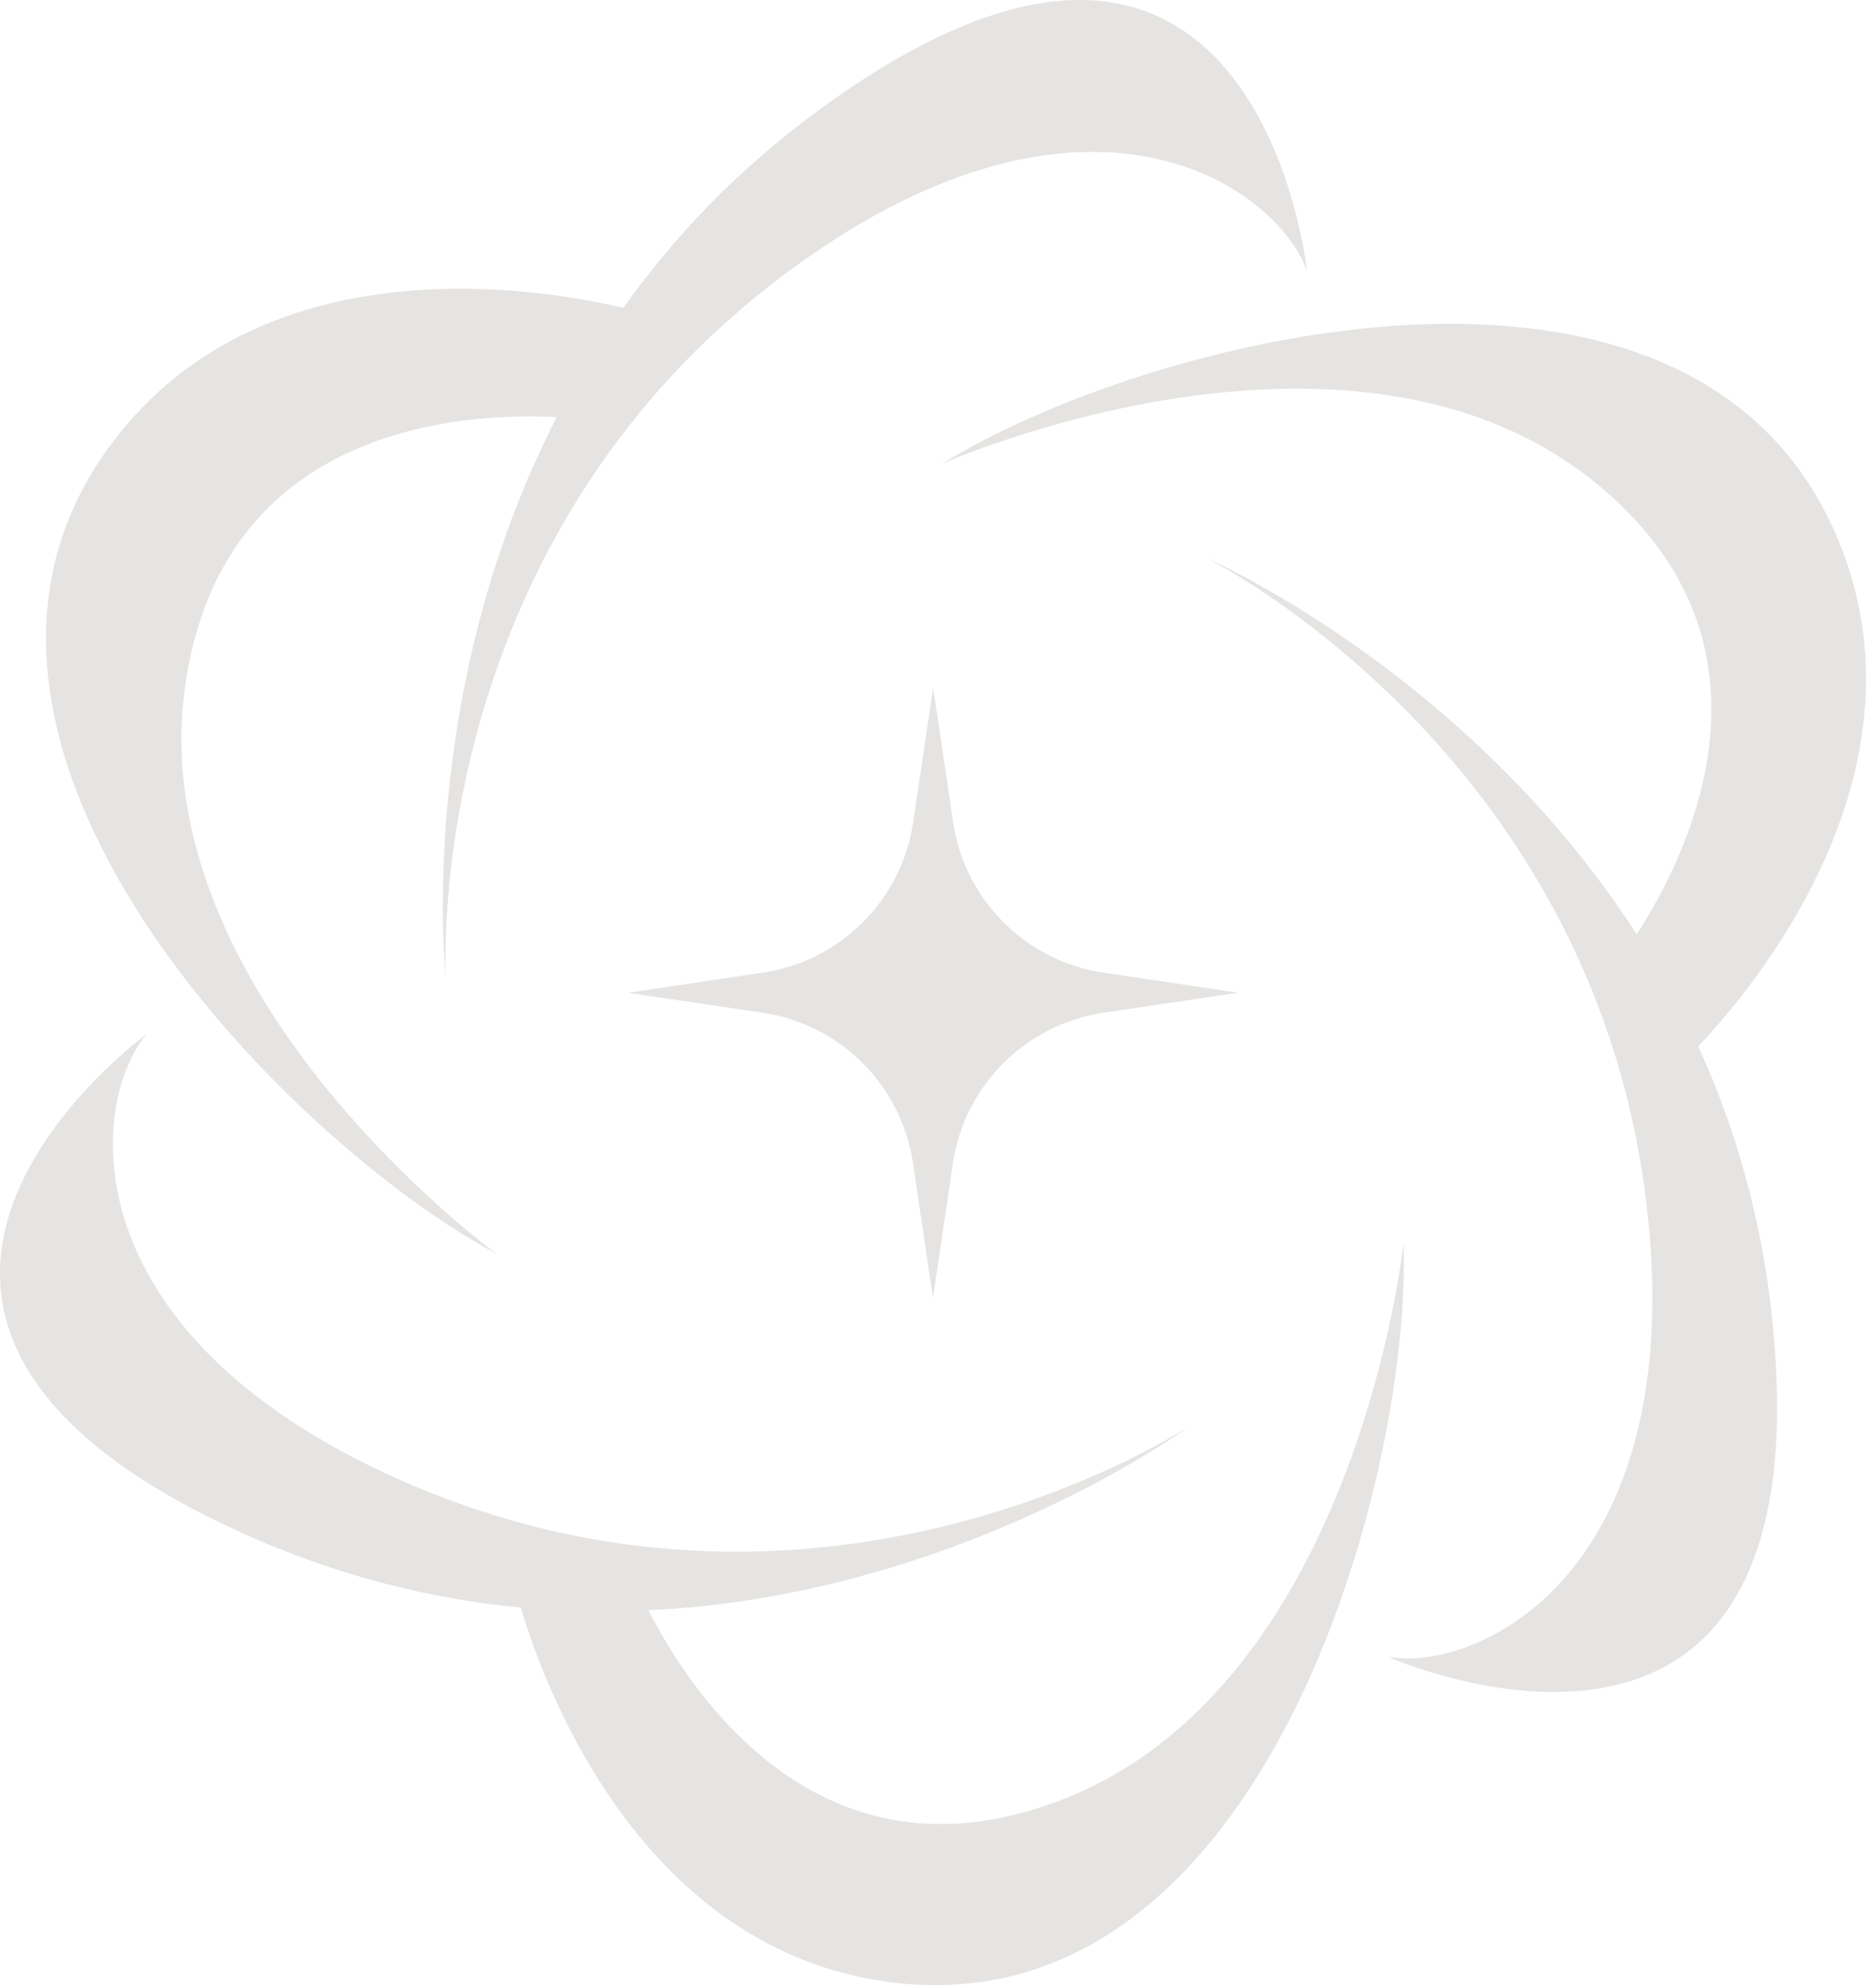 <svg width="335" height="357" viewBox="0 0 335 357" fill="none" xmlns="http://www.w3.org/2000/svg">
<path d="M20.159 79.494C47.781 42.762 98.537 52.083 111.9 55.293C120.946 42.554 132.479 30.368 147.188 19.631C225.566 -37.642 234.647 48.63 234.647 48.63C229.123 33.475 196.217 10.655 145.392 45.972C74.851 95.029 80.065 175.744 80.065 175.744C80.065 175.744 74.264 124.822 99.953 74.902C84.864 74.108 46.78 75.903 35.593 112.498C17.396 172.05 87.316 223.8 89.146 225.146C52.201 205.502 -20.239 133.142 20.159 79.494Z" fill="#E5E4E2"/>
<path d="M251.979 223.42C253.429 265.227 226.98 364.135 160.306 355.987C114.695 350.429 97.362 301.821 93.494 288.668C77.957 287.183 61.59 283.282 44.948 275.929C-43.858 236.676 26.337 185.686 26.337 185.686C15.979 198.045 12.664 237.954 68.669 264.295C146.426 300.854 213.721 255.975 213.721 255.975C213.721 255.975 172.529 286.458 116.421 289.151C123.258 302.615 143.871 334.721 181.161 326.091C241.827 312.074 251.702 225.664 251.944 223.385L251.979 223.42Z" fill="#E5E4E2"/>
<path d="M249.216 297.506C265.098 300.303 301.318 283.214 296.139 221.556C288.923 135.974 216.414 100.105 216.414 100.105C216.414 100.105 263.441 120.542 293.826 167.769C302.078 155.099 319.549 121.233 293.446 93.234C250.976 47.699 171.182 82.36 169.11 83.292C204.605 61.128 303.494 34.58 329.77 96.376C347.759 138.667 314.336 177.954 304.875 187.896C311.366 202.12 316.166 218.207 318.099 236.297C328.492 332.789 249.25 297.541 249.25 297.541L249.216 297.506Z" fill="#E5E4E2"/>
<path d="M222.259 178.261L198.065 181.851C184.125 183.976 173.163 194.89 171.086 208.83L167.496 233.024L163.909 208.831C161.811 194.867 150.874 183.93 136.934 181.856L112.741 178.269L136.959 174.654C150.9 172.578 161.862 161.616 163.938 147.676L167.529 123.482L171.116 147.675C173.19 161.615 184.15 172.576 198.09 174.65L222.308 178.261L222.259 178.261Z" fill="#E5E4E2"/>
</svg>
